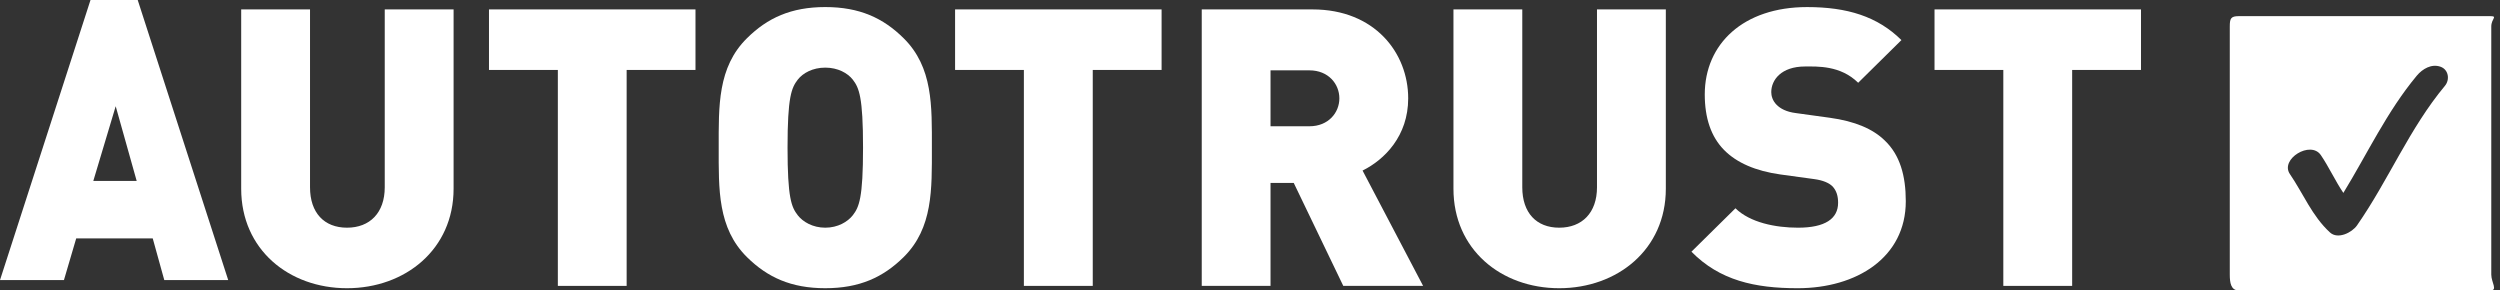 <?xml version="1.0" encoding="UTF-8"?>
<svg width="241px" height="28px" viewBox="0 0 241 28" version="1.1" xmlns="http://www.w3.org/2000/svg" xmlns:xlink="http://www.w3.org/1999/xlink">
    <rect x="0" y="0" width="241" height="28" fill="#333333" stroke="none"/>
    <!-- Generator: Sketch 47.1 (45422) - http://www.bohemiancoding.com/sketch -->
    <title>logo</title>
    <desc>Created with Sketch.</desc>
    <defs></defs>
    <g id="Page-1" stroke="none" stroke-width="1" fill="none" fill-rule="evenodd">
        <g id="icons" transform="translate(-40, -347)" fill="#FFFFFF">
            <g id="logo" transform="translate(40, 347)">
                <path d="M8.725,0 L0,27 L6.164,27 L7.346,22.983 L14.724,22.983 L15.837,27 L22,27 L13.275,0 L8.725,0 Z M11.153,10.24 L13.176,17.442 L8.995,17.442 L11.153,10.24 Z" id="Fill-1"></path>
                <path d="M33.451,27.784 C27.838,27.784 23.251,24.041 23.251,18.197 L23.251,0.907 L29.886,0.907 L29.886,18.054 C29.886,20.517 31.252,21.949 33.451,21.949 C35.649,21.949 37.089,20.517 37.089,18.054 L37.089,0.907 L43.726,0.907 L43.726,18.197 C43.726,24.041 39.062,27.784 33.451,27.784" id="Fill-2"></path>
                <polygon id="Fill-4" points="60.408 6.743 60.408 27.56 53.776 27.56 53.776 6.743 47.138 6.743 47.138 0.907 67.045 0.907 67.045 6.743"></polygon>
                <path d="M82.212,7.681 C81.716,7.045 80.77,6.519 79.556,6.519 C78.341,6.519 77.394,7.045 76.902,7.681 C76.294,8.468 75.919,9.361 75.919,14.23 C75.919,19.099 76.294,19.959 76.902,20.749 C77.394,21.382 78.341,21.949 79.556,21.949 C80.77,21.949 81.716,21.382 82.212,20.749 C82.819,19.959 83.197,19.099 83.197,14.23 C83.197,9.361 82.819,8.468 82.212,7.681 M87.104,24.791 C85.135,26.733 82.856,27.783 79.556,27.783 C76.258,27.783 73.983,26.733 72.013,24.791 C69.171,21.983 69.283,18.24 69.283,14.23 C69.283,10.229 69.171,6.482 72.013,3.679 C73.983,1.731 76.258,0.681 79.556,0.681 C82.856,0.681 85.135,1.731 87.104,3.679 C89.946,6.482 89.833,10.229 89.833,14.23 C89.833,18.24 89.946,21.983 87.104,24.791" id="Fill-6"></path>
                <polygon id="Fill-9" points="105.341 6.743 105.341 27.56 98.702 27.56 98.702 6.743 92.07 6.743 92.07 0.907 111.977 0.907 111.977 6.743"></polygon>
                <path d="M126.234,6.782 L122.479,6.782 L122.479,12.172 L126.234,12.172 C128.05,12.172 129.115,10.865 129.115,9.481 C129.115,8.092 128.05,6.782 126.234,6.782 L126.234,6.782 Z M129.492,27.559 L124.718,17.636 L122.479,17.636 L122.479,27.559 L115.848,27.559 L115.848,0.908 L126.535,0.908 C132.525,0.908 135.75,5.099 135.75,9.481 C135.75,13.11 133.475,15.39 131.351,16.442 L137.188,27.559 L129.492,27.559 Z" id="Fill-11"></path>
                <path d="M150.307,27.784 C144.7,27.784 140.113,24.041 140.113,18.197 L140.113,0.907 L146.748,0.907 L146.748,18.054 C146.748,20.517 148.111,21.949 150.307,21.949 C152.508,21.949 153.95,20.517 153.95,18.054 L153.95,0.907 L160.586,0.907 L160.586,18.197 C160.586,24.041 155.919,27.784 150.307,27.784" id="Fill-13"></path>
                <path d="M173.291,27.784 C169.158,27.784 165.782,27.033 163.055,24.264 L167.298,20.078 C168.701,21.458 171.164,21.949 173.33,21.949 C175.943,21.949 177.193,21.083 177.193,19.547 C177.193,18.91 177.044,18.392 176.666,17.978 C176.324,17.637 175.755,17.381 174.882,17.264 L171.621,16.817 C169.235,16.48 167.413,15.693 166.198,14.455 C164.948,13.184 164.339,11.384 164.339,9.105 C164.339,4.235 168.057,0.682 174.2,0.682 C178.068,0.682 180.986,1.581 183.299,3.864 L179.128,7.979 C177.422,6.293 175.185,6.409 174.012,6.409 C171.696,6.409 170.75,7.719 170.75,8.879 C170.75,9.217 170.861,9.705 171.279,10.116 C171.621,10.454 172.188,10.788 173.14,10.903 L176.398,11.353 C178.824,11.687 180.568,12.435 181.704,13.557 C183.151,14.941 183.718,16.929 183.718,19.4 C183.718,24.825 178.977,27.784 173.291,27.784" id="Fill-15"></path>
                <polygon id="Fill-17" points="199.756 6.743 199.756 27.56 193.12 27.56 193.12 6.743 186.488 6.743 186.488 0.907 206.392 0.907 206.392 6.743"></polygon>
                <path d="M235.689,8.276 C232.253,12.401 230.263,17.351 227.216,21.728 C226.737,22.416 225.371,23.109 224.61,22.409 C222.882,20.823 222.042,18.678 220.745,16.778 C219.767,15.344 222.743,13.507 223.729,14.952 C224.514,16.105 225.111,17.427 225.899,18.597 C228.226,14.796 230.098,10.755 232.984,7.289 C233.525,6.644 234.401,6.118 235.277,6.437 C236.042,6.715 236.187,7.68 235.689,8.276 M215.825,1.556 C215.048,1.556 214.951,1.786 214.951,2.554 L214.951,26.469 C214.951,27.236 215.048,28 215.825,28 L240.054,28 C240.826,28 240.159,27.236 240.159,26.469 L240.159,2.554 C240.159,1.786 240.826,1.556 240.054,1.556 L215.825,1.556 Z" id="Fill-19"></path>
            </g>
        </g>
    </g>
</svg>